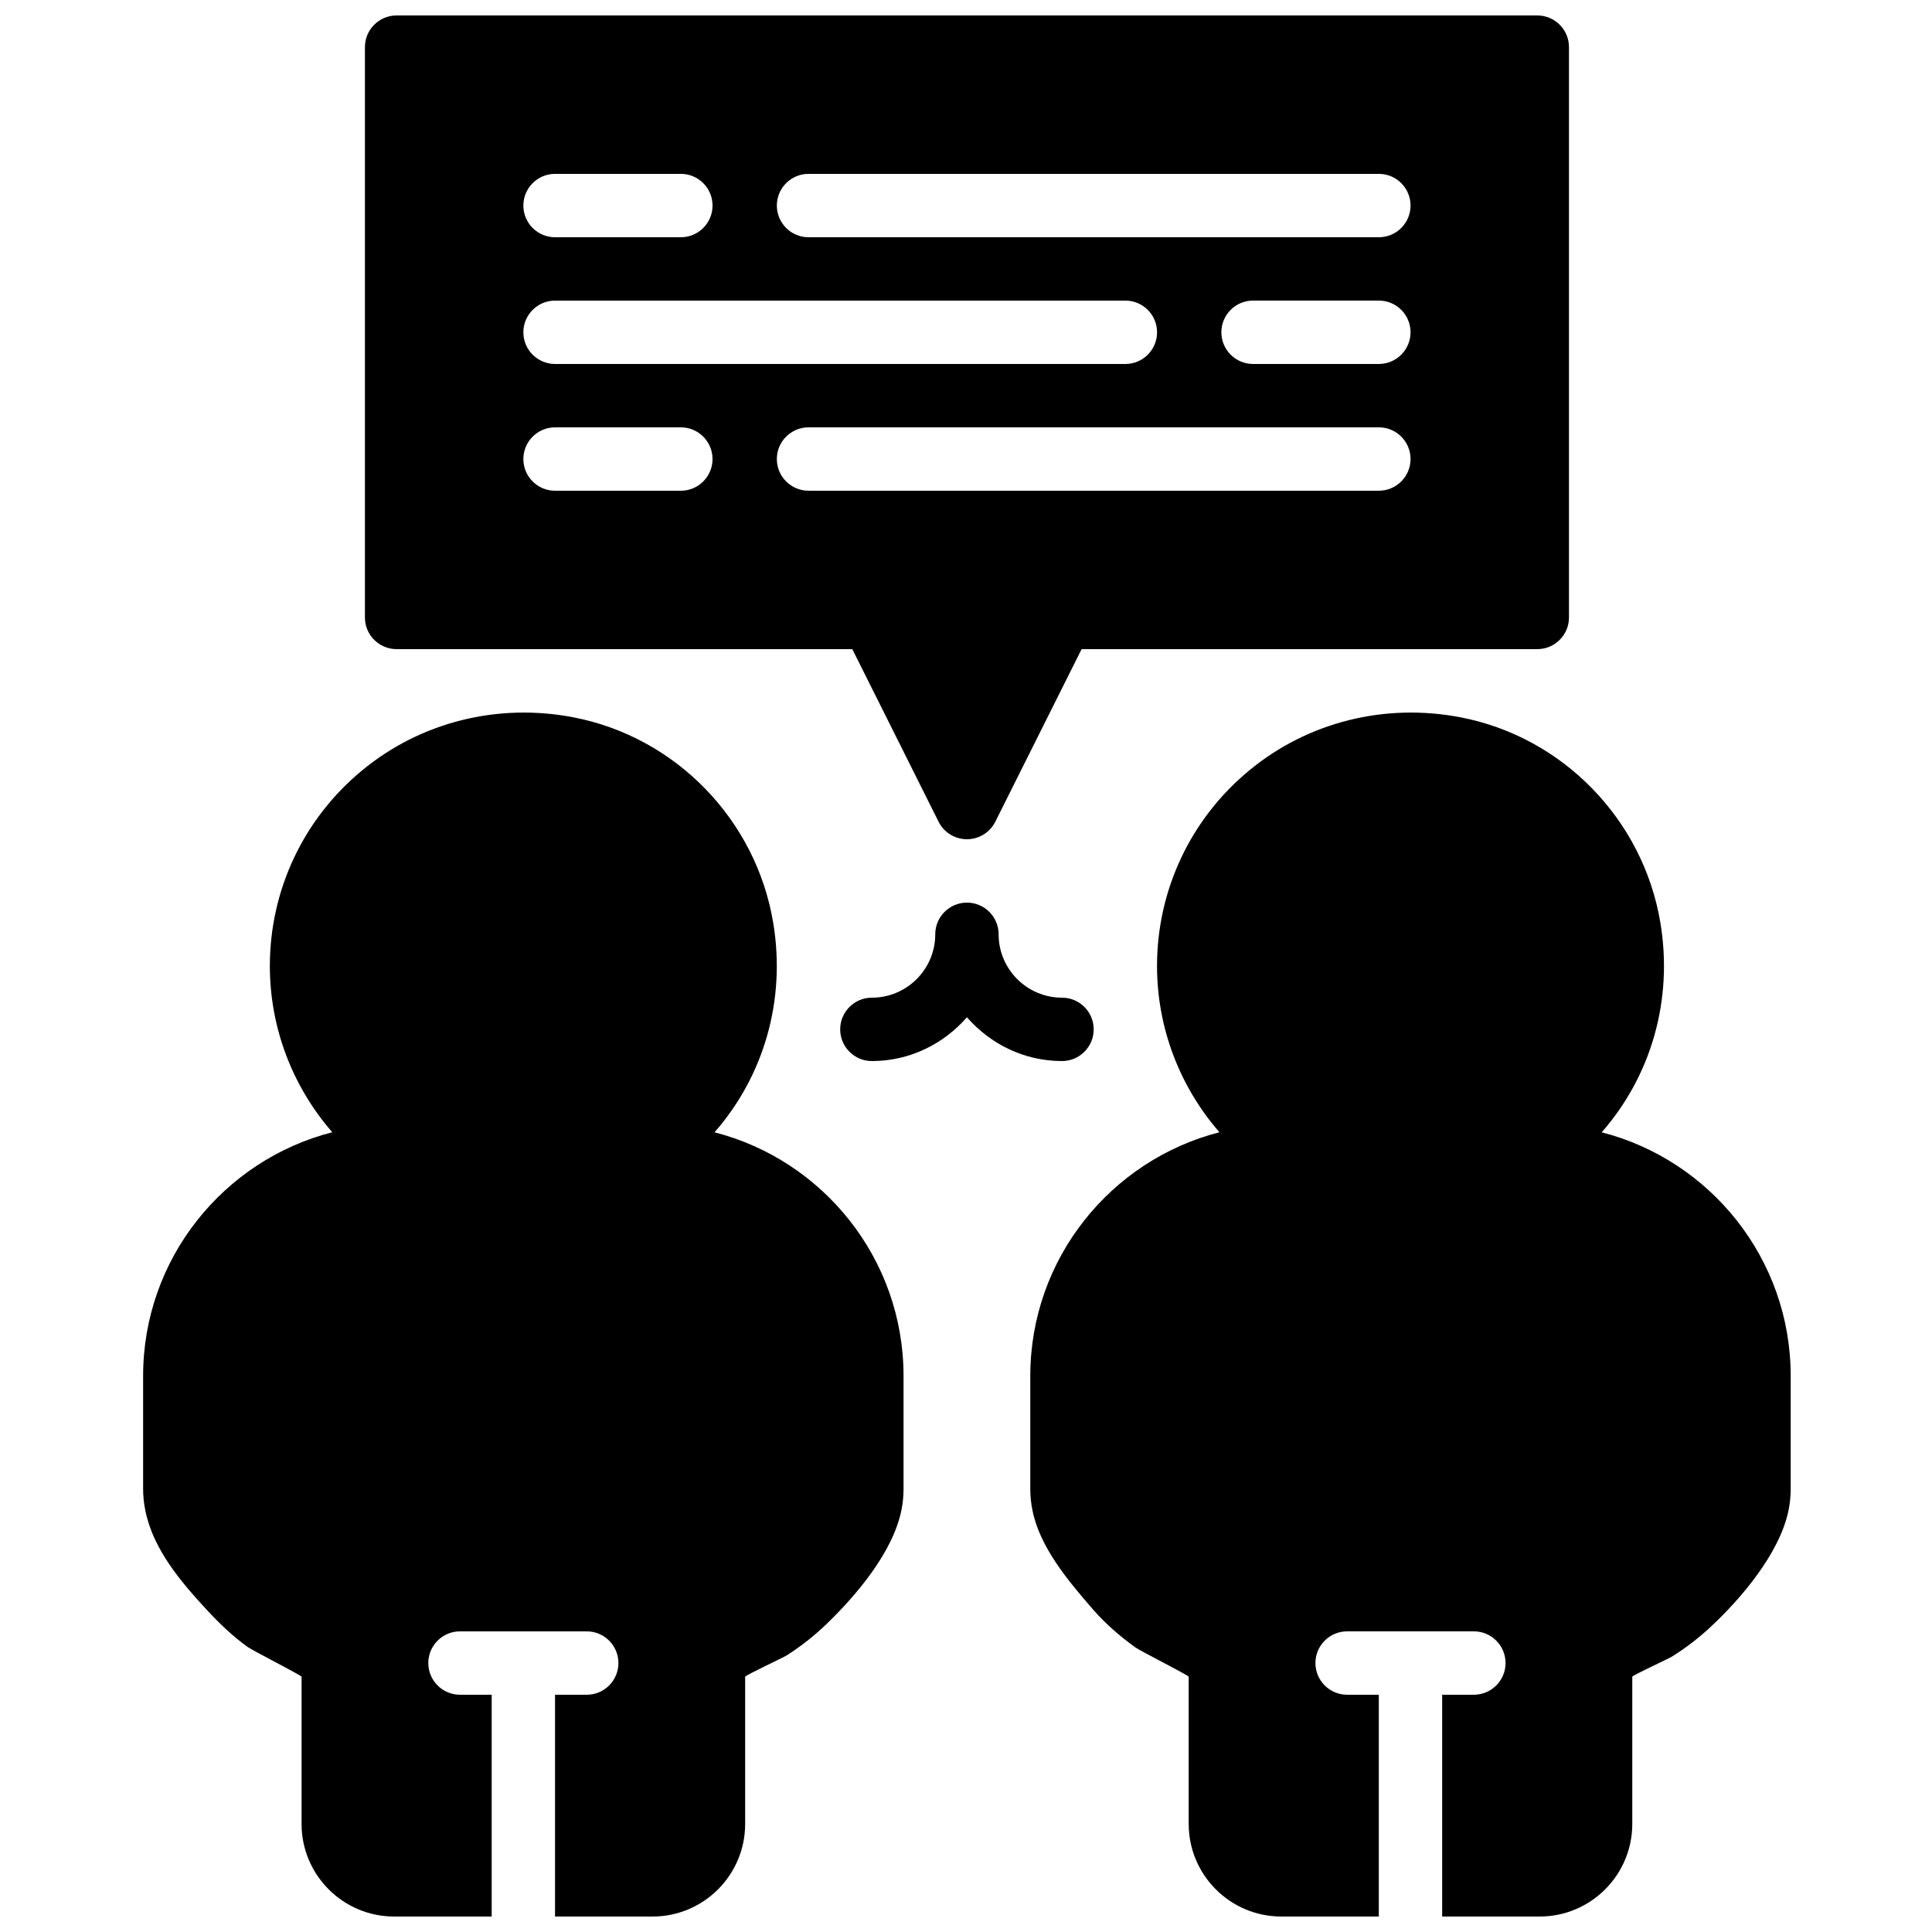 <?xml version="1.0" encoding="UTF-8"?>
<!-- Uploaded to: SVG Repo, www.svgrepo.com, Generator: SVG Repo Mixer Tools -->
<svg width="800px" height="800px" version="1.1" viewBox="144 144 512 512" xmlns="http://www.w3.org/2000/svg">
 <defs>
  <clipPath id="c">
   <path d="m417 332h202v319.9h-202z"/>
  </clipPath>
  <clipPath id="b">
   <path d="m240 148.09h320v218.91h-320z"/>
  </clipPath>
  <clipPath id="a">
   <path d="m181 332h203v319.9h-203z"/>
  </clipPath>
 </defs>
 <g clip-path="url(#c)">
  <path d="m568.47 444.07c13.109-14.965 18.961-35.082 15.543-55.562-4.551-27.273-25.777-49.129-52.816-54.387-20.102-3.906-40.559 1.199-56.098 14.016-15.551 12.82-24.477 31.723-24.477 51.859 0 16.355 5.996 31.965 16.543 44.059-28.785 7.371-50.129 33.535-50.129 64.59l-0.004 21.5v8.398c0 1.922 0.191 3.836 0.578 5.703 1.941 9.84 9.621 18.875 16.039 26.266 3.281 3.777 7.223 7.18 11.277 10.094 1.309 0.941 14.09 7.391 14.09 7.742v39.02c0 13.52 11.008 24.527 24.527 24.527h25.855v-58.777h-8.398c-4.637 0-8.398-3.762-8.398-8.398 0-4.637 3.762-8.398 8.398-8.398h33.586c4.637 0 8.398 3.762 8.398 8.398 0 4.637-3.762 8.398-8.398 8.398h-8.398v58.777h25.855c13.527 0 24.527-11.008 24.527-24.527v-39.02c0-0.359 9.496-4.703 10.496-5.324 3.527-2.207 6.852-4.734 9.918-7.559 8.355-7.684 18.691-19.867 21-31.227 0.379-1.863 0.57-3.769 0.57-5.691v-29.902c0.008-31.039-21.32-57.195-50.086-64.574z"/>
 </g>
 <g clip-path="url(#b)">
  <path d="m249.11 316.03h120.76l22.863 45.738c1.422 2.844 4.332 4.641 7.516 4.641s6.086-1.797 7.516-4.644l22.871-45.734h120.76c4.637 0 8.398-3.762 8.398-8.398v-151.14c0-4.637-3.762-8.398-8.398-8.398h-302.29c-4.637 0-8.398 3.762-8.398 8.398v151.14c-0.004 4.633 3.758 8.395 8.395 8.395zm260.3-41.984h-151.14c-4.637 0-8.398-3.762-8.398-8.398 0-4.637 3.762-8.398 8.398-8.398h151.14c4.637 0 8.398 3.762 8.398 8.398-0.004 4.637-3.766 8.398-8.398 8.398zm0-33.59h-33.336c-4.637 0-8.398-3.762-8.398-8.398 0-4.637 3.762-8.398 8.398-8.398h33.336c4.637 0 8.398 3.762 8.398 8.398-0.004 4.637-3.766 8.398-8.398 8.398zm-151.14-50.379h151.14c4.637 0 8.398 3.762 8.398 8.398 0 4.637-3.762 8.398-8.398 8.398h-151.14c-4.637 0-8.398-3.762-8.398-8.398 0.004-4.637 3.766-8.398 8.398-8.398zm-67.176 0h33.336c4.637 0 8.398 3.762 8.398 8.398 0 4.637-3.762 8.398-8.398 8.398h-33.336c-4.637 0-8.398-3.762-8.398-8.398 0.004-4.637 3.766-8.398 8.398-8.398zm0 33.586h151.14c4.637 0 8.398 3.762 8.398 8.398s-3.762 8.398-8.398 8.398h-151.14c-4.637 0-8.398-3.762-8.398-8.398 0.004-4.637 3.766-8.398 8.398-8.398zm0 33.59h33.336c4.637 0 8.398 3.762 8.398 8.398 0 4.637-3.762 8.398-8.398 8.398h-33.336c-4.637 0-8.398-3.762-8.398-8.398 0.004-4.637 3.766-8.398 8.398-8.398z"/>
 </g>
 <path d="m425.44 425.19c4.637 0 8.398-3.762 8.398-8.398 0-4.637-3.762-8.398-8.398-8.398-9.262 0-16.793-7.531-16.793-16.793 0-4.637-3.762-8.398-8.398-8.398s-8.398 3.762-8.398 8.398c0 9.262-7.531 16.793-16.793 16.793-4.637 0-8.398 3.762-8.398 8.398 0 4.637 3.762 8.398 8.398 8.398 10.078 0 19.027-4.551 25.191-11.605 6.164 7.055 15.113 11.605 25.191 11.605z"/>
 <g clip-path="url(#a)">
  <path d="m333.36 444.07c13.109-14.965 18.961-35.082 15.543-55.562-4.551-27.273-25.777-49.129-52.816-54.387-20.102-3.906-40.559 1.199-56.098 14.016-15.551 12.82-24.477 31.723-24.477 51.859 0 16.355 5.996 31.965 16.543 44.059-28.785 7.371-50.129 33.535-50.129 64.59v29.898c0 1.922 0.191 3.836 0.578 5.703 2.039 10.328 9.48 19.027 16.434 26.527 3.316 3.578 6.711 6.809 10.672 9.68 1.336 0.965 14.309 7.547 14.309 7.902v39.02c0 13.516 11.008 24.523 24.527 24.523h25.855v-58.777h-8.398c-4.637 0-8.398-3.762-8.398-8.398 0-4.637 3.762-8.398 8.398-8.398h33.586c4.637 0 8.398 3.762 8.398 8.398 0 4.637-3.762 8.398-8.398 8.398h-8.398v58.777h25.855c13.527 0 24.527-11.008 24.527-24.527v-39.02c0-0.371 10.051-5.039 11.102-5.711 3.711-2.375 7.188-5.113 10.363-8.16 7.992-7.691 17.684-19.121 19.941-30.238 0.379-1.863 0.57-3.769 0.57-5.691v-29.902c0.008-31.043-21.32-57.199-50.09-64.578z"/>
 </g>
</svg>